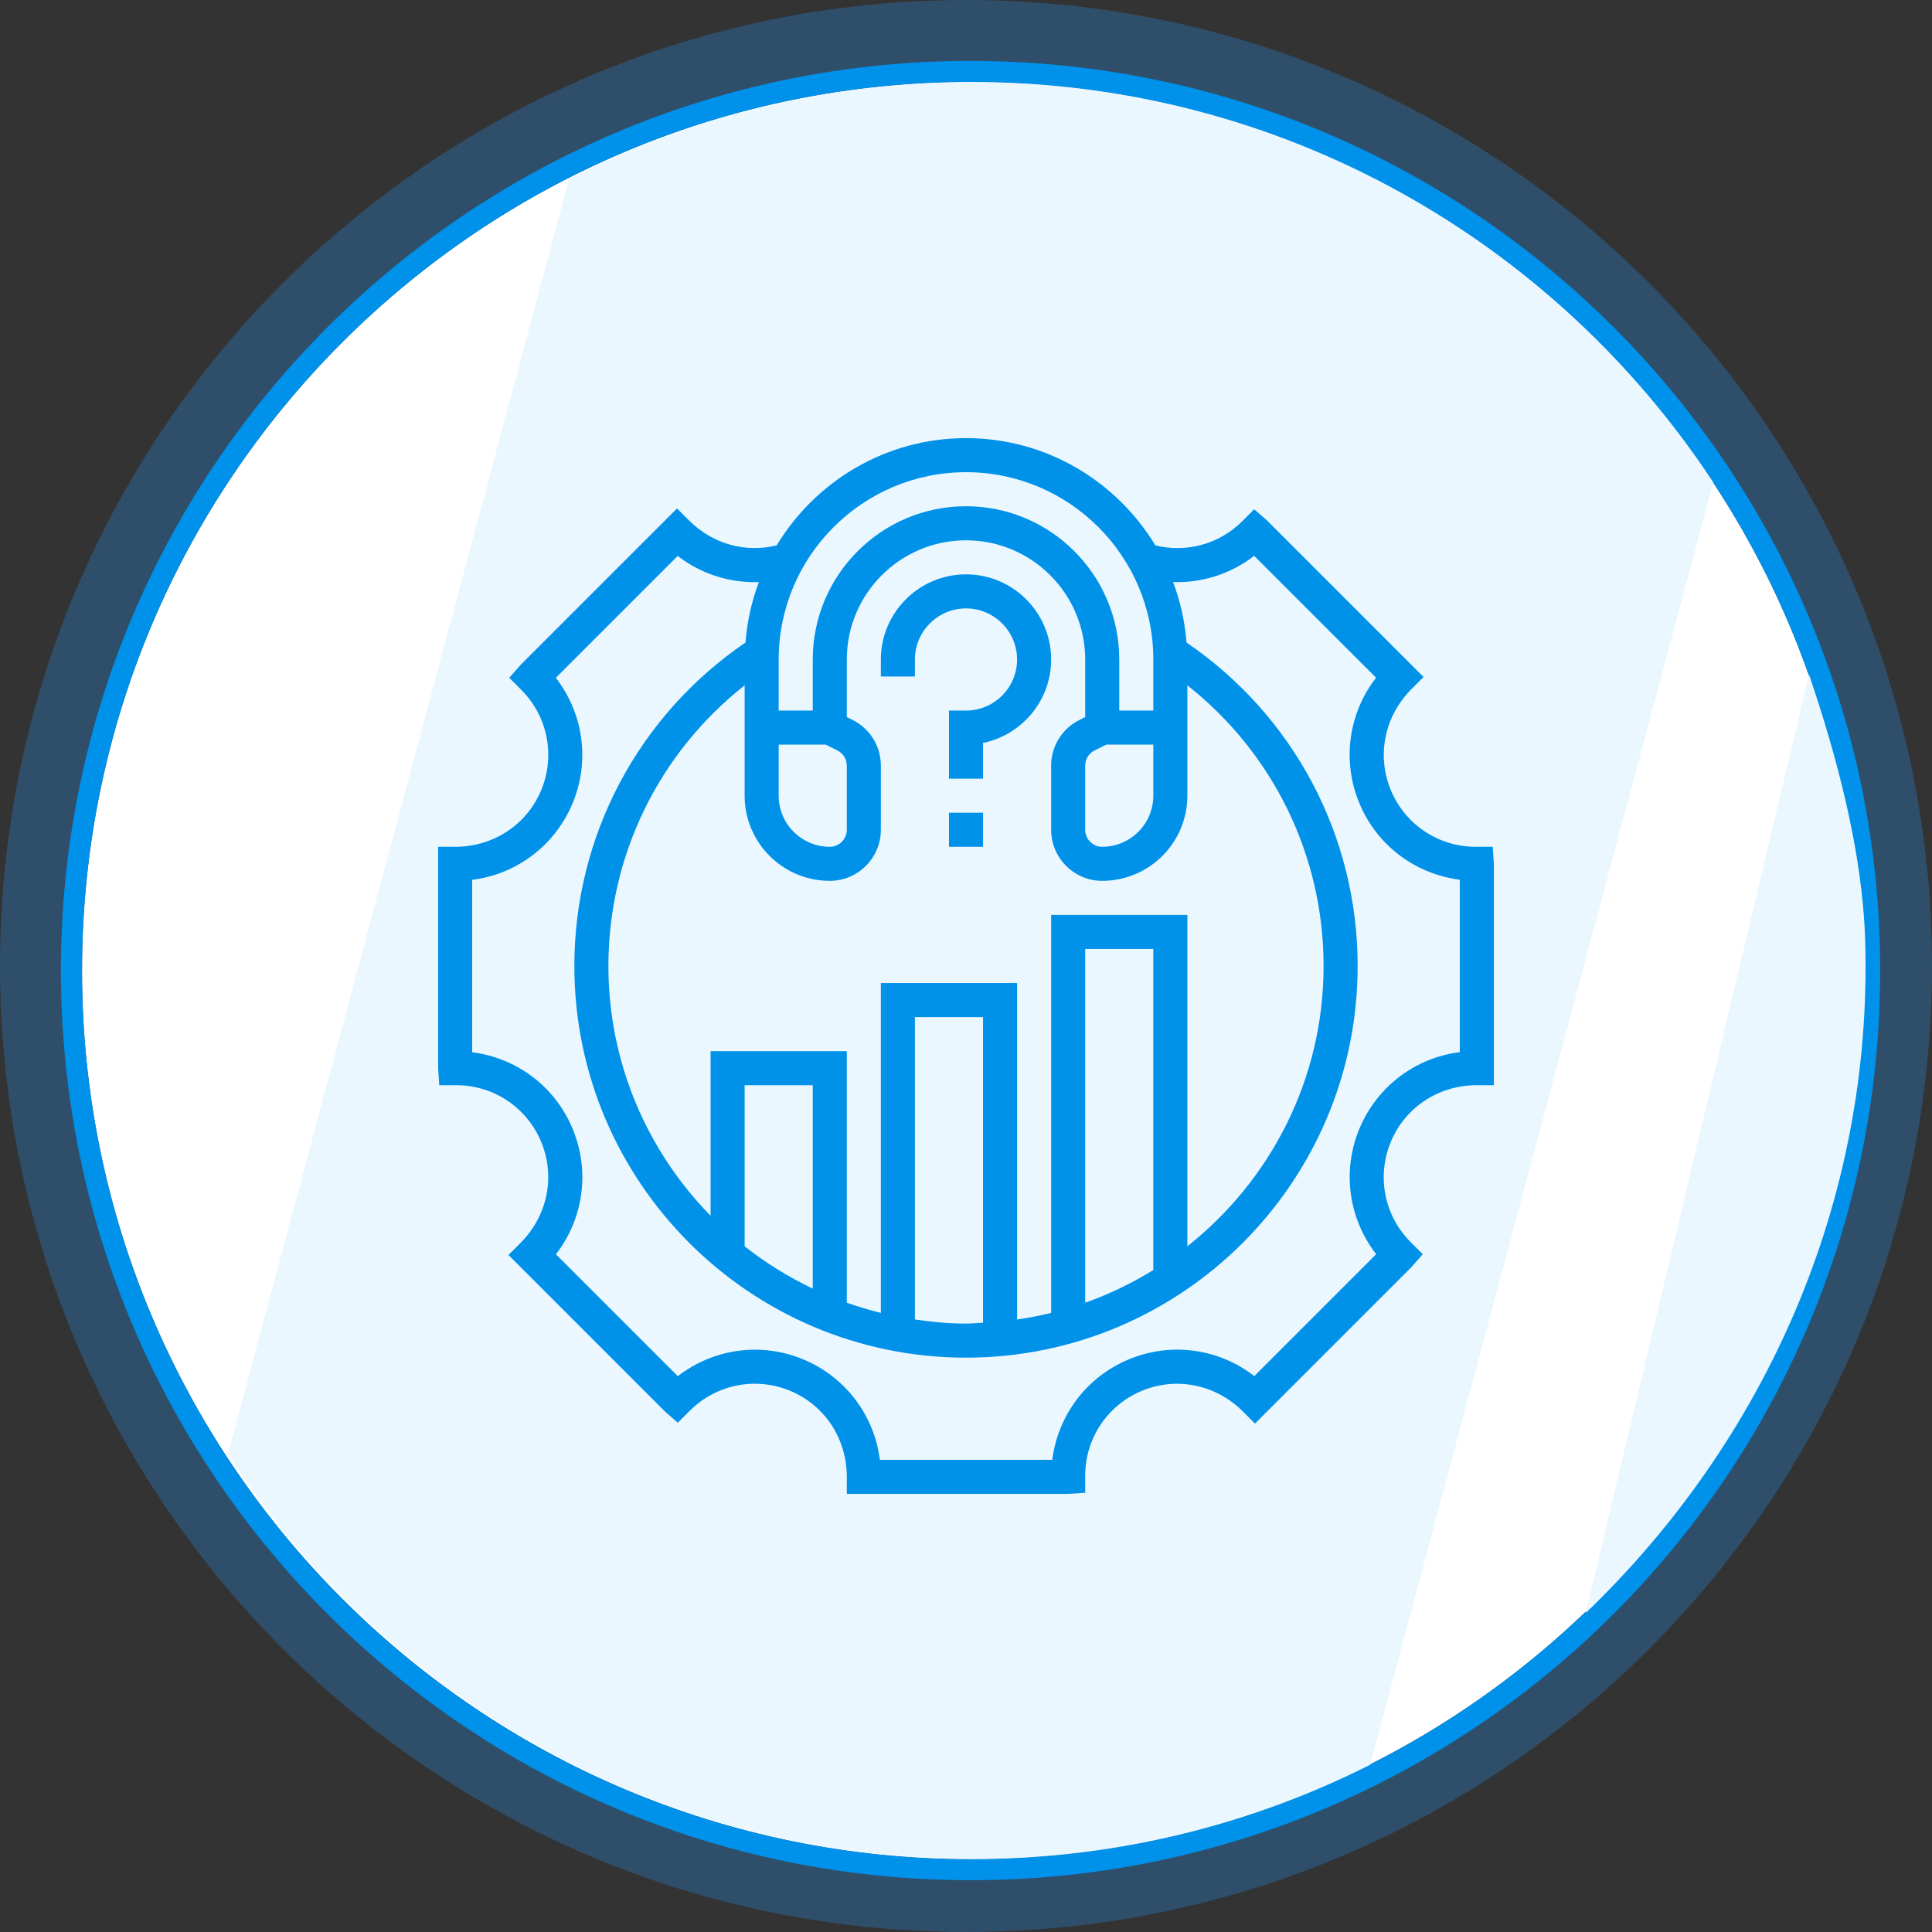 <?xml version="1.0" encoding="UTF-8"?> <svg xmlns="http://www.w3.org/2000/svg" width="366" height="366" viewBox="0 0 366 366" fill="none"><rect x="0" y="0" width="366" height="366" fill="#333333" stroke="none"/><g clip-path="url(#clip0)"><path opacity="0.302" d="M183 0C284.064 0 366 81.936 366 183C366 284.064 284.064 366 183 366C81.936 366 0 284.064 0 183C0 81.936 81.936 0 183 0Z" fill="#258DEA"></path><path d="M352.189 183.863C352.189 276.827 276.827 352.189 183.863 352.189C90.9 352.189 15.538 276.827 15.538 183.863C15.538 90.9 90.9 15.538 183.863 15.538C276.827 15.538 352.189 90.9 352.189 183.863Z" fill="white"></path><path fill-rule="evenodd" clip-rule="evenodd" d="M356.189 183.863C356.189 279.036 279.036 356.189 183.863 356.189C88.691 356.189 11.538 279.036 11.538 183.863C11.538 88.691 88.691 11.538 183.863 11.538C279.036 11.538 356.189 88.691 356.189 183.863ZM183.863 352.189C276.827 352.189 352.189 276.827 352.189 183.863C352.189 90.9 276.827 15.538 183.863 15.538C90.9 15.538 15.538 90.9 15.538 183.863C15.538 276.827 90.9 352.189 183.863 352.189Z" fill="#0091EA"></path><path d="M300.396 305.576C334.324 272.972 354.754 227.77 353.348 178.365C352.864 161.368 347.923 143.143 342.693 127.755L300.396 305.576Z" fill="#EBF7FF"></path><path d="M43.16 275.525L107.807 33.86C130.709 22.145 156.649 15.538 184.129 15.538C242.839 15.538 294.517 45.695 324.566 91.388L259.584 334.307C236.895 345.747 211.263 352.189 184.129 352.189C125.071 352.189 73.129 321.673 43.16 275.525Z" fill="#EBF7FF"></path><path d="M183 108.807C174.106 108.807 166.871 116.042 166.871 124.936V128.161H173.322V124.936C173.322 119.6 177.664 115.258 183 115.258C188.335 115.258 192.677 119.6 192.677 124.936C192.677 130.271 188.335 134.613 183 134.613H179.774V147.516H186.226V140.739C193.577 139.239 199.129 132.726 199.129 124.936C199.129 116.042 191.893 108.807 183 108.807Z" fill="#0091E9"></path><path d="M179.774 153.968H186.226V160.419H179.774V153.968Z" fill="#0091E9"></path><path d="M282.787 160.419H279.561C272.49 160.419 266.174 156.194 263.468 149.658C260.768 143.132 262.252 135.684 267.4 130.535L269.681 128.255L240.029 98.603L237.597 96.474L235.316 98.755C230.981 103.09 224.768 104.768 218.871 103.319C211.513 91.168 198.21 83 183 83C167.79 83 154.487 91.168 147.135 103.316C141.239 104.761 135.019 103.081 130.539 98.603L128.255 96.323L98.603 125.974L96.474 128.406L98.755 130.687C103.752 135.684 105.235 143.129 102.535 149.661C99.832 156.194 93.516 160.419 86.226 160.419H83V202.355L83.213 205.581H86.439C93.513 205.581 99.829 209.806 102.532 216.342C105.232 222.868 103.748 230.316 98.6 235.465L96.323 237.745L125.974 267.397L128.406 269.526L130.687 267.245C135.687 262.245 143.135 260.771 149.661 263.465C156.194 266.168 160.419 272.484 160.419 279.774V283H202.355L205.581 282.787V279.561C205.581 272.487 209.806 266.171 216.342 263.468C222.865 260.768 230.313 262.248 235.465 267.4L237.745 269.681L267.397 240.029L269.526 237.597L267.245 235.316C262.248 230.319 260.765 222.874 263.465 216.342C266.168 209.806 272.484 205.581 279.774 205.581H283V163.645L282.787 160.419ZM250.742 183C250.742 204.516 240.626 223.681 224.935 236.1V173.323H199.129V248.719C197.013 249.239 194.865 249.652 192.677 249.968V186.226H166.871V248.719C164.674 248.181 162.526 247.535 160.419 246.787V199.129H134.613V230.319C122.658 218.097 115.258 201.403 115.258 183C115.258 162.081 124.816 142.642 141.065 129.832V150.742C141.065 159.635 148.3 166.871 157.194 166.871C162.529 166.871 166.871 162.529 166.871 157.194V145.052C166.871 141.361 164.819 138.045 161.523 136.394L160.419 135.845V124.935C160.419 112.487 170.552 102.355 183 102.355C195.448 102.355 205.581 112.487 205.581 124.935V135.845L204.477 136.397C201.181 138.045 199.129 141.365 199.129 145.052V157.194C199.129 162.529 203.471 166.871 208.806 166.871C217.7 166.871 224.935 159.635 224.935 150.742V129.832C241.184 142.642 250.742 162.081 250.742 183ZM218.484 240.594C214.442 243.094 210.126 245.174 205.581 246.787V179.774H218.484V240.594ZM186.226 250.577C185.148 250.629 184.09 250.742 183 250.742C179.706 250.742 176.494 250.426 173.323 249.968V192.677H186.226V250.577ZM153.968 244.113C149.358 241.913 145.029 239.239 141.065 236.1V205.581H153.968V244.113ZM156.432 141.065L158.639 142.168C159.735 142.716 160.419 143.819 160.419 145.052V157.194C160.419 158.974 158.974 160.419 157.194 160.419C151.858 160.419 147.516 156.077 147.516 150.742V141.065H156.432ZM209.568 141.065H218.484V150.742C218.484 156.077 214.142 160.419 208.806 160.419C207.026 160.419 205.581 158.974 205.581 157.194V145.052C205.581 143.819 206.265 142.713 207.365 142.165L209.568 141.065ZM183 89.452C202.565 89.452 218.484 105.371 218.484 124.935V134.613H212.032V124.935C212.032 108.926 199.01 95.903 183 95.903C166.99 95.903 153.968 108.926 153.968 124.935V134.613H147.516V124.935C147.516 105.371 163.435 89.452 183 89.452ZM276.548 199.319C268.103 200.377 260.819 205.855 257.506 213.874C254.213 221.835 255.458 230.79 260.7 237.597L237.613 260.687C230.894 255.471 221.871 254.187 213.877 257.506C205.906 260.8 200.445 268.019 199.339 276.548H166.681C165.623 268.103 160.145 260.819 152.126 257.506C144.168 254.213 135.206 255.458 128.4 260.7L105.313 237.613C110.529 230.897 111.81 221.881 108.494 213.877C105.2 205.906 97.984 200.442 89.452 199.335V166.681C97.897 165.623 105.181 160.145 108.494 152.126C111.787 144.165 110.542 135.21 105.3 128.403L128.387 105.313C132.806 108.745 138.245 110.455 143.761 110.274C142.406 113.884 141.532 117.716 141.226 121.716C120.91 135.581 108.806 158.355 108.806 183C108.806 223.913 142.087 257.194 183 257.194C223.913 257.194 257.194 223.913 257.194 183C257.194 158.355 245.09 135.581 224.771 121.713C224.465 117.713 223.59 113.881 222.235 110.271C227.706 110.445 233.119 108.748 237.594 105.3L260.684 128.387C255.468 135.103 254.187 144.119 257.503 152.126C260.8 160.094 268.019 165.555 276.545 166.661V199.319H276.548Z" fill="#0091E9"></path></g><defs><clipPath id="clip0"><rect width="366" height="366" fill="white"></rect></clipPath></defs></svg> 